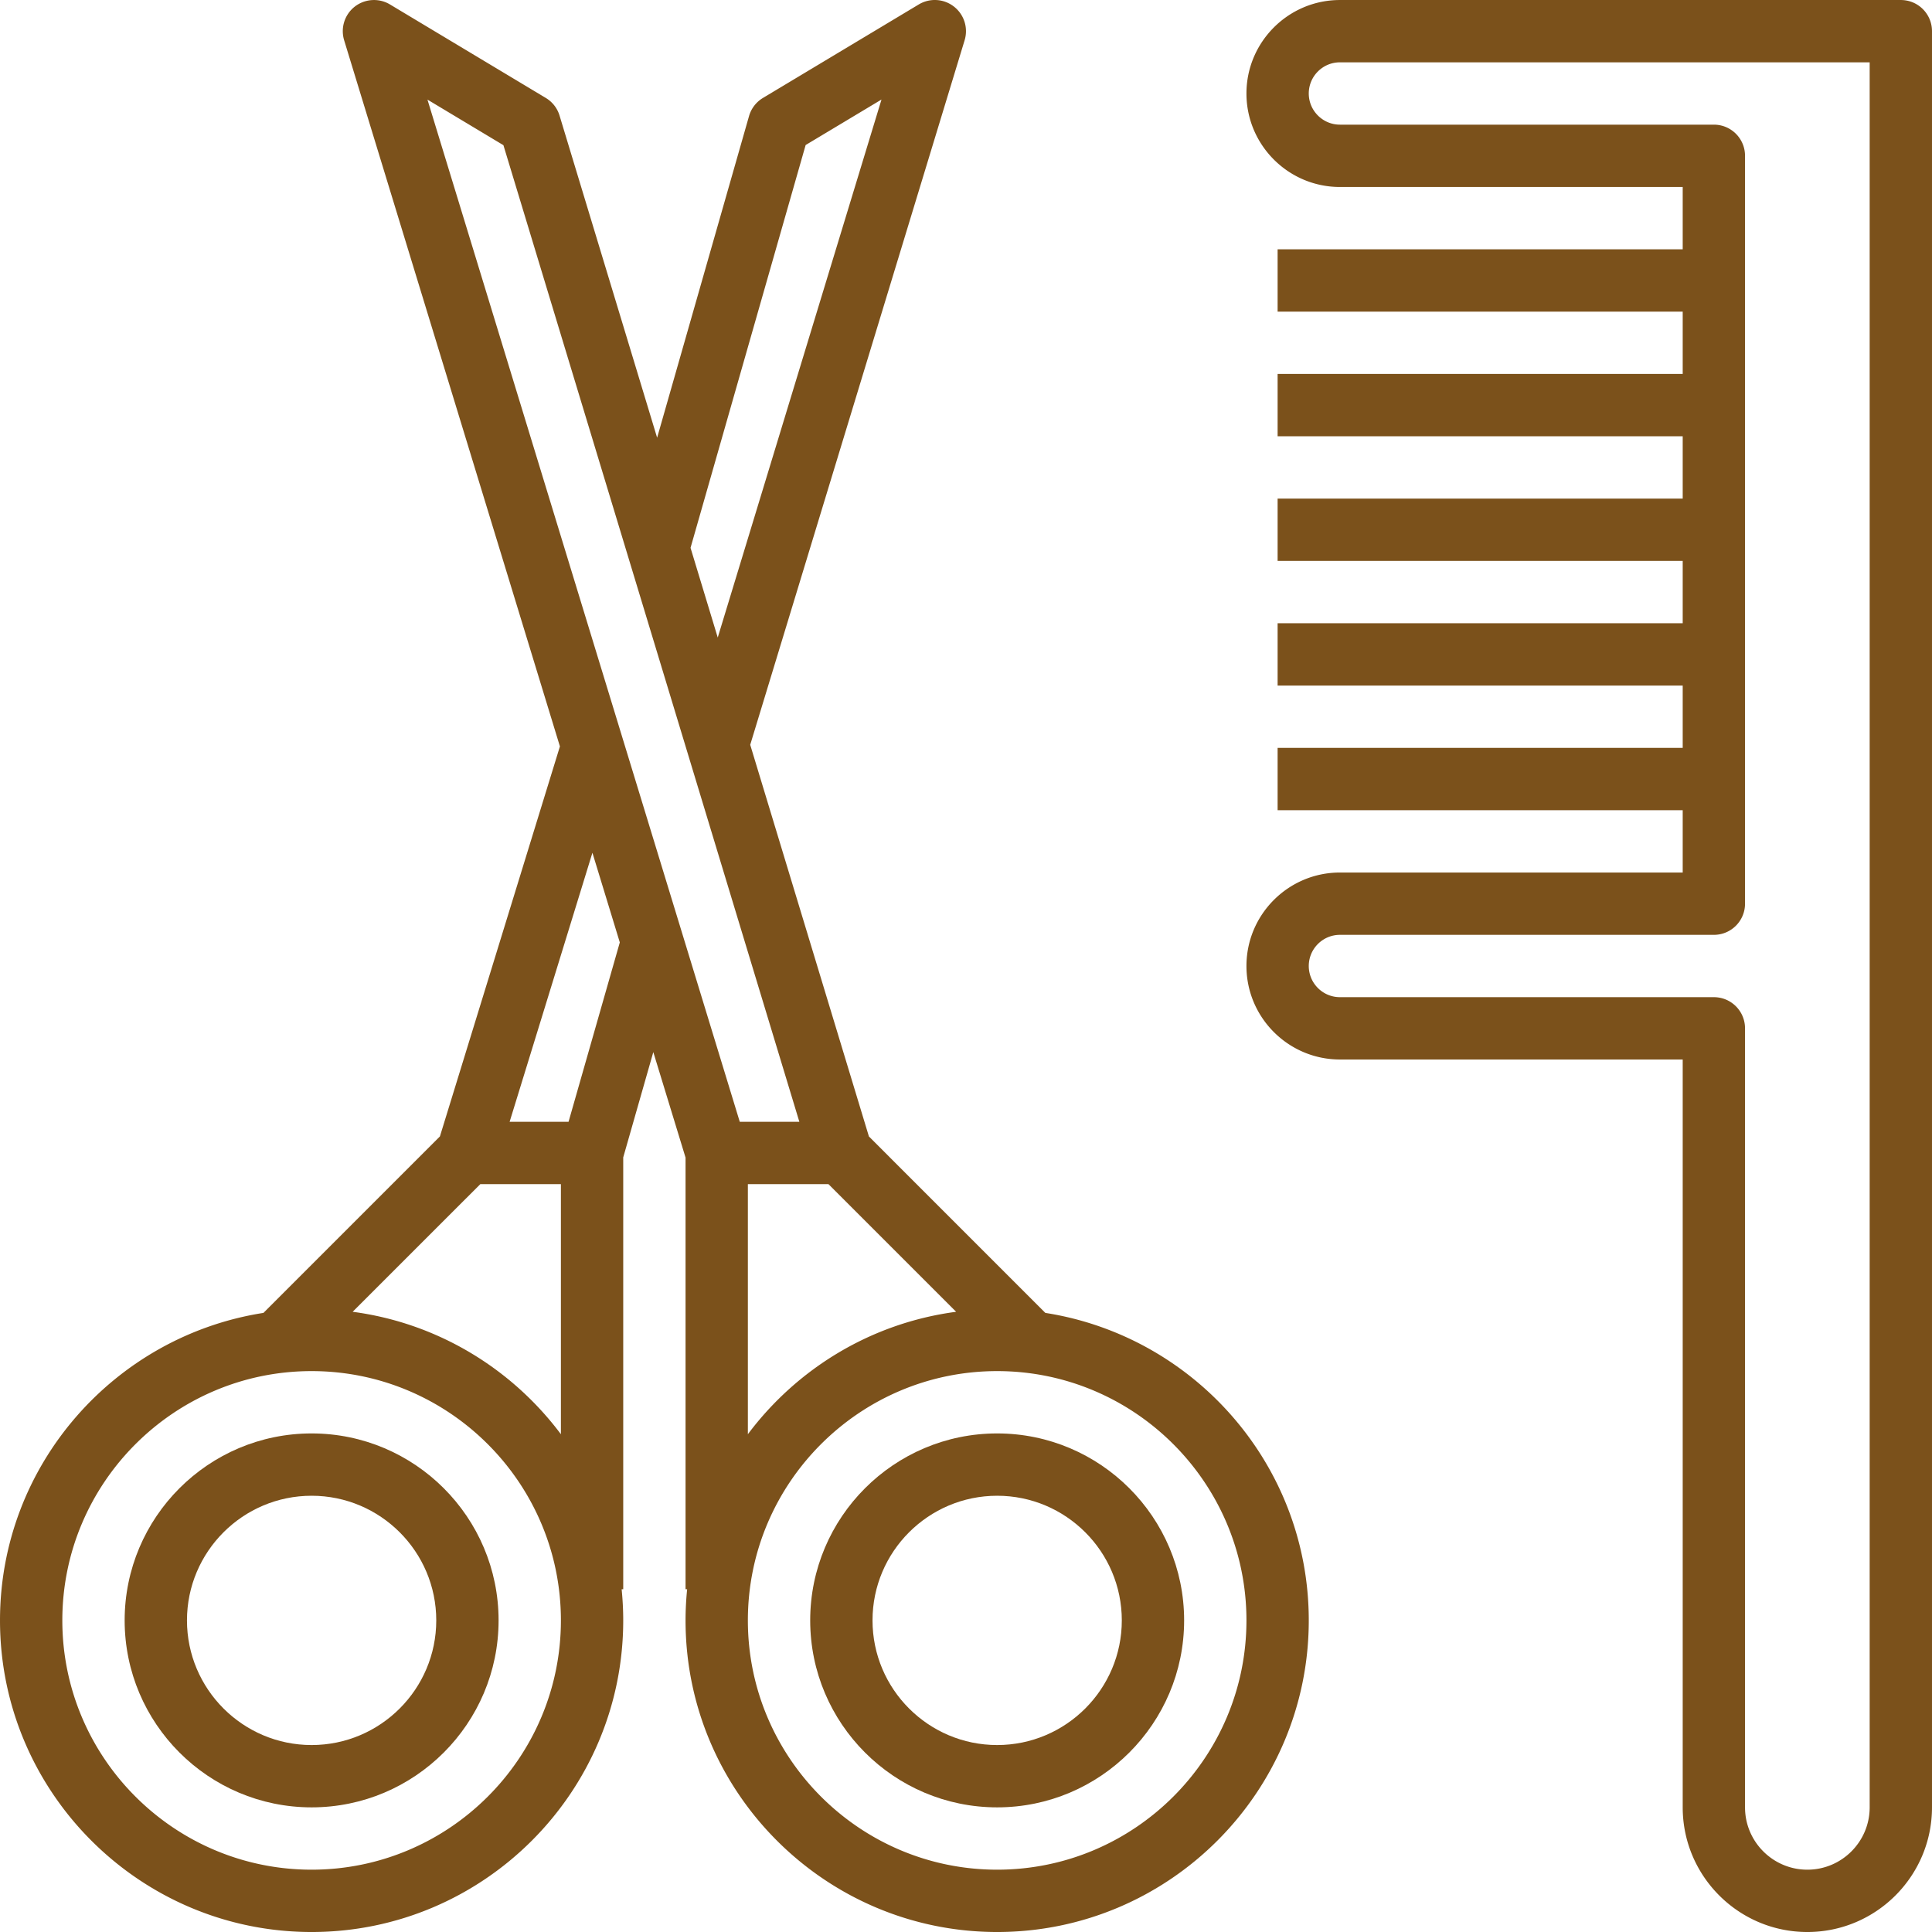 <svg xmlns="http://www.w3.org/2000/svg" version="1.1" xmlns:xlink="http://www.w3.org/1999/xlink" width="512" height="512" x="0" y="0" viewBox="0 0 496 496.002" style="enable-background:new 0 0 512 512" xml:space="preserve" class=""><g><path d="M80 368.004c-26.473 0-48 21.527-48 48 0 26.469 21.527 48 48 48s48-21.531 48-48c0-26.473-21.527-48-48-48zm0 80c-17.648 0-32-14.356-32-32 0-17.649 14.352-32 32-32s32 14.351 32 32c0 17.644-14.352 32-32 32zM256 368.004c-26.473 0-48 21.527-48 48 0 26.469 21.527 48 48 48s48-21.531 48-48c0-26.473-21.527-48-48-48zm0 80c-17.648 0-32-14.356-32-32 0-17.649 14.352-32 32-32s32 14.351 32 32c0 17.644-14.352 32-32 32zm0 0" fill="#7b511b" opacity="1" data-original="#000000"></path><path d="m268.367 337.059-45.293-45.297-30.472-100.551 55.046-180.883a7.998 7.998 0 0 0-2.734-8.629 7.981 7.981 0 0 0-9.043-.554l-40 24a8 8 0 0 0-3.574 4.664l-23.594 82.562-25.047-82.687a7.968 7.968 0 0 0-3.535-4.54l-40-24C97.29-.558 93.695-.331 91.074 1.7a8.006 8.006 0 0 0-2.722 8.64l55.394 181.286-30.809 100.129-45.304 45.305C29.395 343.035 0 376.105 0 416.004c0 44.11 35.89 80 80 80 44.113 0 80-35.89 80-80 0-2.707-.145-5.371-.406-8H160V297.137l7.723-27.032L176 297.188v110.816h.41a79.48 79.48 0 0 0-.41 8c0 44.11 35.89 80 80 80 44.113 0 80-35.89 80-80 0-39.899-29.39-72.969-67.633-78.945zM206.832 37.234l19.473-11.68-42.04 138.122-6.984-23.035zm-77.59.04 75.977 250.73h-15.297L109.738 25.57zM80 480.003c-35.285 0-64-28.715-64-64 0-35.29 28.715-64 64-64 35.29 0 64 28.71 64 64 0 35.285-28.71 64-64 64zm10.535-143.227 32.778-32.773H144v64.207c-12.605-16.84-31.64-28.543-53.465-31.434zm55.426-48.773h-15.129l21.258-69.074 7.031 23.015zm46.039 16h20.688l32.777 32.773c-21.824 2.891-40.856 14.594-53.465 31.434zm64 176c-35.285 0-64-28.715-64-64 0-35.29 28.715-64 64-64 35.29 0 64 28.71 64 64 0 35.285-28.71 64-64 64zM488 .004H344c-13.23 0-24 10.766-24 24 0 13.23 10.77 24 24 24h88v16H328v16h104v16H328v16h104v16H328v16h104v16H328v16h104v16H328v16h104v16h-88c-13.23 0-24 10.766-24 24 0 13.23 10.77 24 24 24h88v192c0 17.644 14.352 32 32 32s32-14.356 32-32v-456c0-4.418-3.574-8-8-8zm-8 464c0 8.82-7.176 16-16 16s-16-7.18-16-16v-200c0-4.418-3.574-8-8-8h-96c-4.414 0-8-3.594-8-8 0-4.41 3.586-8 8-8h96c4.426 0 8-3.586 8-8v-192c0-4.418-3.574-8-8-8h-96c-4.414 0-8-3.594-8-8 0-4.41 3.586-8 8-8h136zm0 0" fill="#7b511b" opacity="1" data-original="#000000"></path></g></svg>